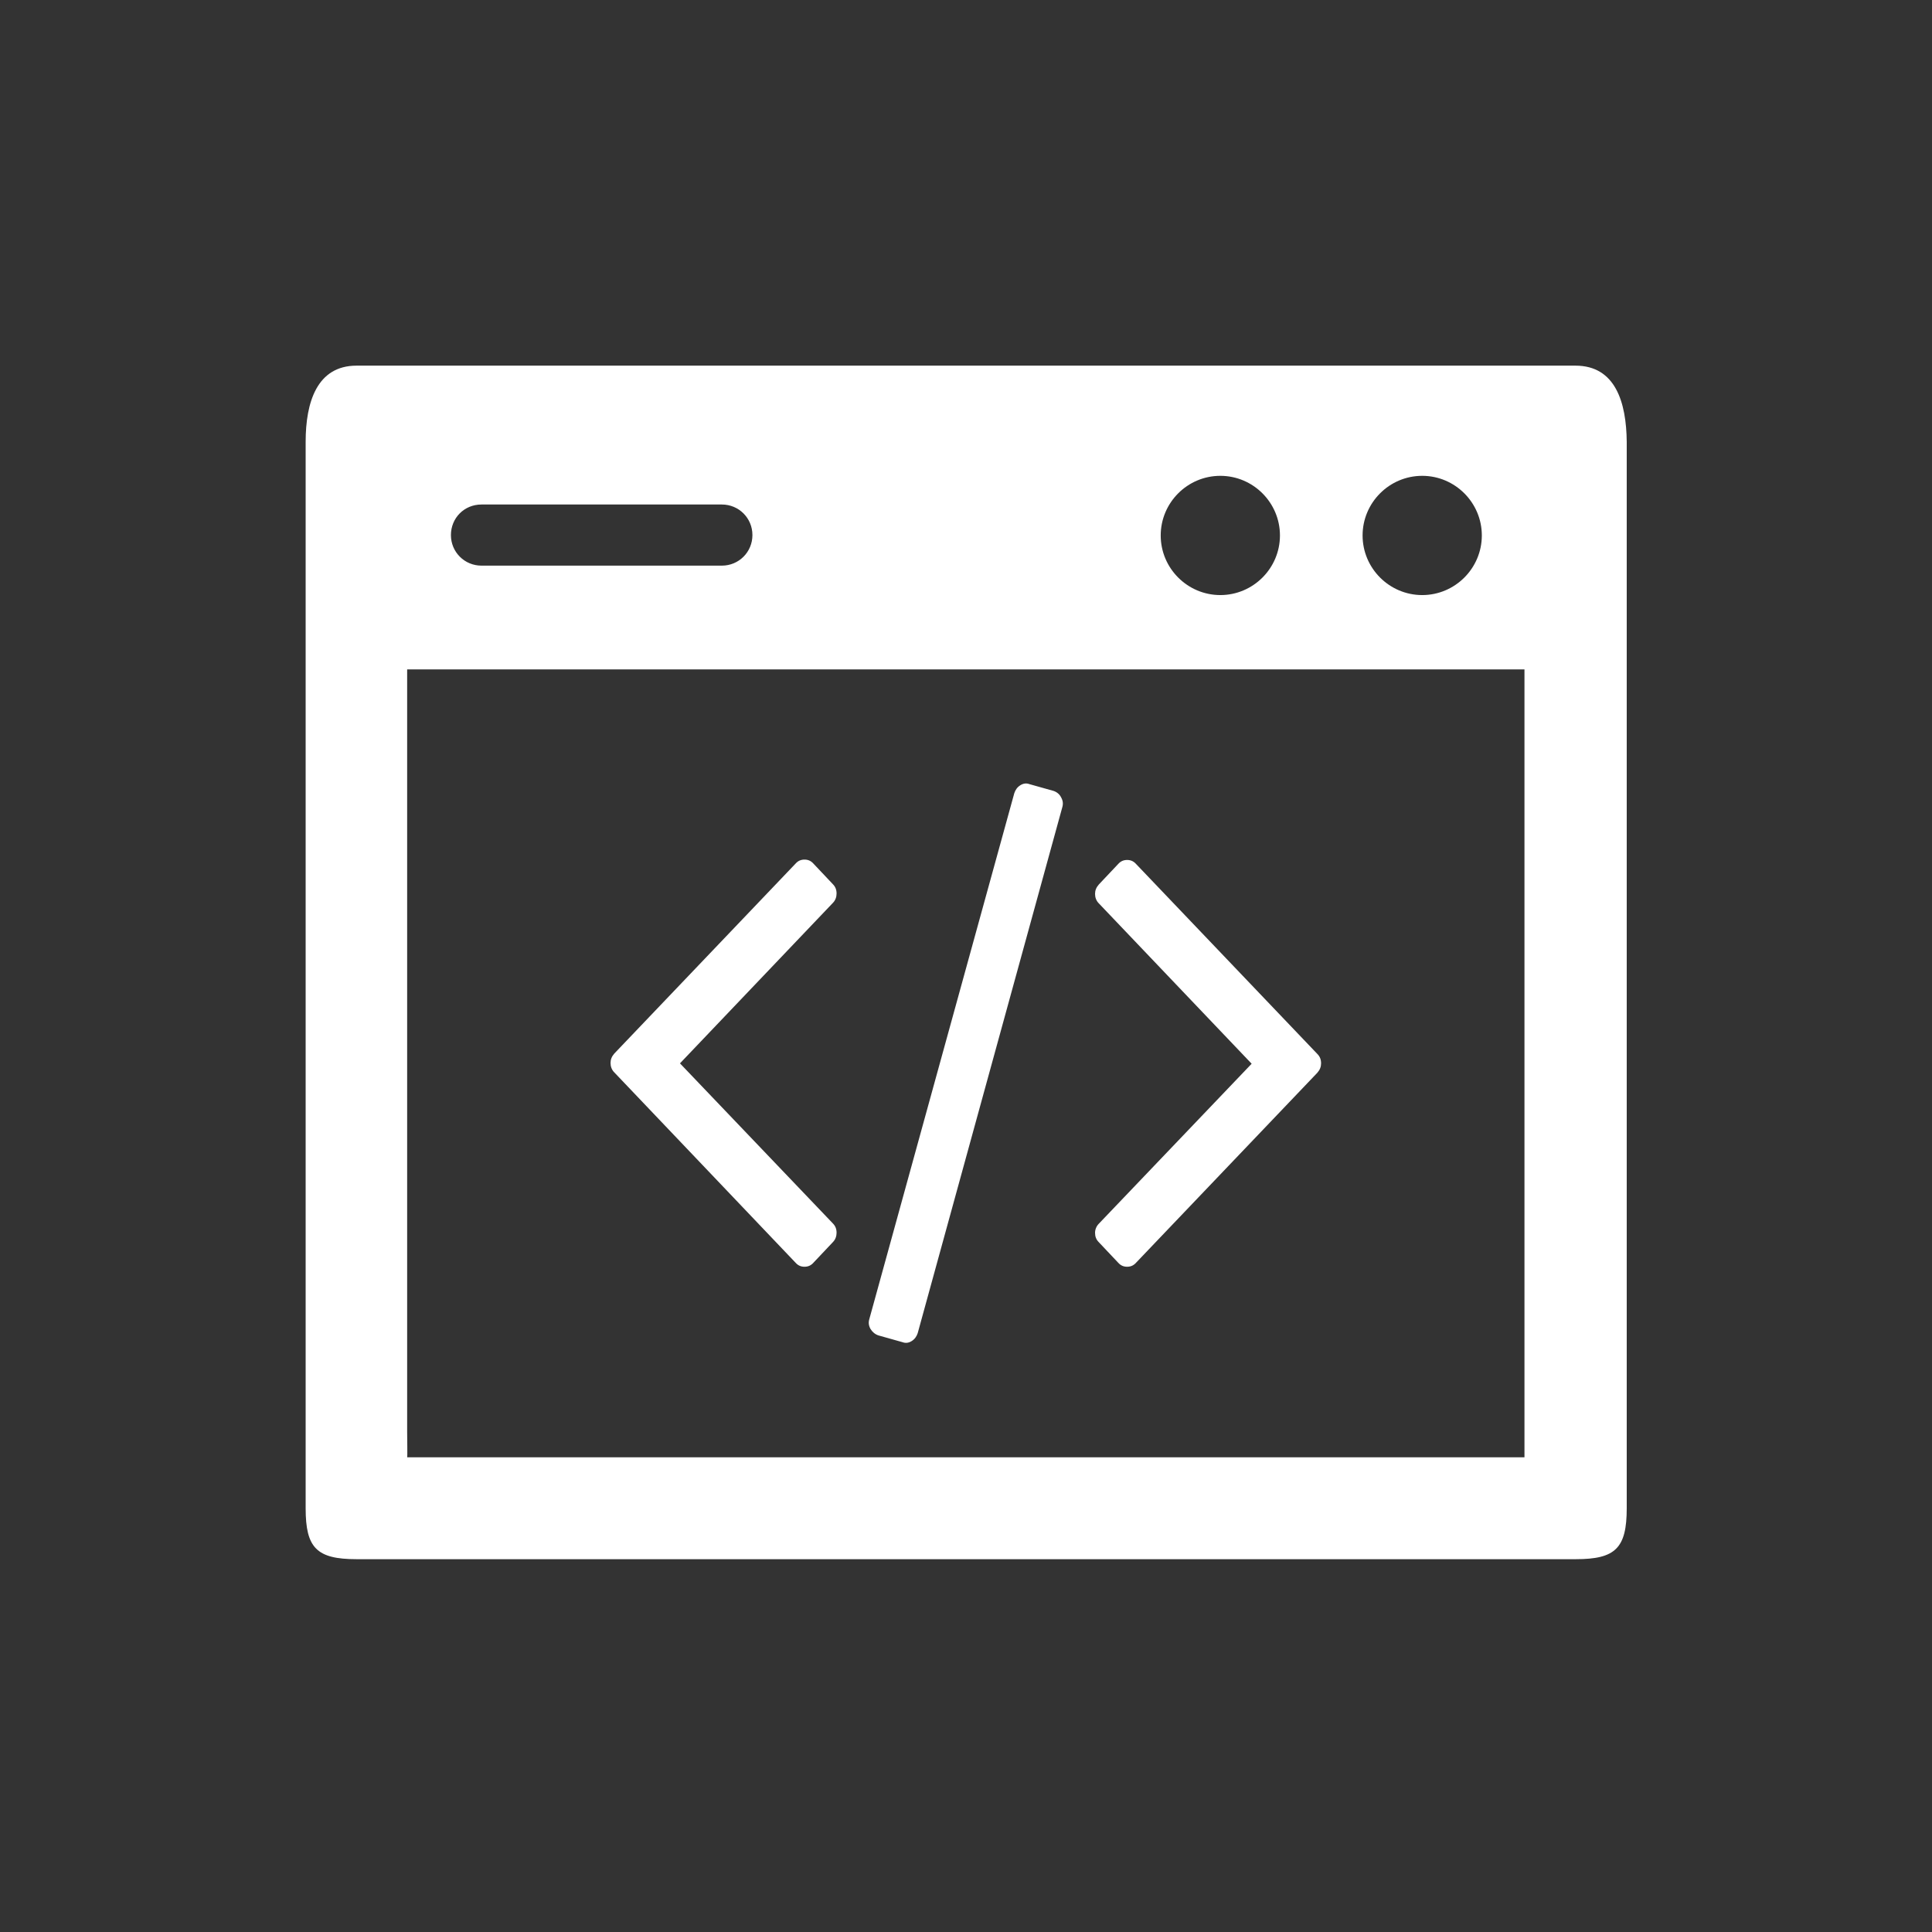 <?xml version="1.0" encoding="utf-8"?>
<!-- Generator: Adobe Illustrator 21.1.0, SVG Export Plug-In . SVG Version: 6.00 Build 0)  -->
<svg version="1.1" id="Layer_1" xmlns="http://www.w3.org/2000/svg" xmlns:xlink="http://www.w3.org/1999/xlink" x="0px" y="0px"
	 viewBox="0 0 512 512" style="enable-background:new 0 0 512 512;" xml:space="preserve">
<rect x="0" y="0" width="512" height="512" fill="#333333" stroke="none"/>
<style type="text/css">
	.st0{fill:#FFFFFF;}
	.st1{fill:none;}
</style>
<g>
	<path class="st0" d="M417.5,96.9h-323C84,96.9,81,106.6,81,117.1v282.6c0,10.5,2.9,13.5,13.5,13.5h323.1c10.5,0,13.5-2.9,13.5-13.5
		V117.1C431,106.6,428.1,96.9,417.5,96.9z M376.9,126.1c8.7,0,15.8,7.1,15.8,15.8s-7.1,15.8-15.8,15.8s-15.8-7.1-15.8-15.8
		S368.2,126.1,376.9,126.1z M323.4,126.1c8.7,0,15.8,7.1,15.8,15.8s-7.1,15.8-15.8,15.8s-15.8-7.1-15.8-15.8
		S314.7,126.1,323.4,126.1z M127.6,133.7h63.7c4.5,0,8.1,3.6,8.1,8.1s-3.6,8.1-8.1,8.1h-63.7c-4.5,0-8.1-3.6-8.1-8.1
		S123,133.7,127.6,133.7z M404.1,386.2H107.9c0.1,0,0-5.3,0-6.7V177.4H404v208.8H404.1z"/>
	<path class="st0" d="M290.2,326.7c0,1,0.3,1.8,1,2.5l5.1,5.4c0.7,0.8,1.5,1.1,2.4,1.1s1.7-0.3,2.4-1.1l48-50.3c0.7-0.8,1-1.6,1-2.5
		c0-1-0.3-1.8-1-2.5l-48-50.3c-0.7-0.8-1.5-1.1-2.4-1.1s-1.7,0.3-2.4,1.1l-5.1,5.4c-0.7,0.8-1,1.6-1,2.5s0.3,1.8,1,2.5l40.5,42.5
		l-40.5,42.4C290.6,324.9,290.2,325.8,290.2,326.7z"/>
	<path class="st0" d="M210.8,334.6c0.7,0.8,1.5,1.1,2.4,1.1s1.7-0.3,2.4-1.1l5.1-5.4c0.7-0.7,1-1.6,1-2.5c0-1-0.3-1.8-1-2.5
		l-40.5-42.4l40.5-42.5c0.7-0.7,1-1.6,1-2.5c0-1-0.3-1.8-1-2.5l-5.1-5.4c-0.7-0.8-1.5-1.1-2.4-1.1s-1.7,0.3-2.4,1.1l-48,50.3
		c-0.7,0.8-1,1.6-1,2.5s0.3,1.8,1,2.5L210.8,334.6z"/>
	<path class="st0" d="M232.8,353.9l6.4,1.8c0.8,0.3,1.6,0.2,2.4-0.3c0.8-0.5,1.3-1.2,1.6-2.1L281.5,214c0.3-1,0.2-1.8-0.3-2.7
		c-0.4-0.8-1.1-1.4-2-1.7l-6.4-1.8c-0.8-0.3-1.6-0.2-2.4,0.3s-1.3,1.2-1.6,2.1l-38.4,139.3c-0.3,1-0.2,1.8,0.3,2.7
		C231.2,353,231.9,353.6,232.8,353.9z"/>
</g>
<path class="st1" d="M256,0C114.6,0,0,114.6,0,256s114.6,256,256,256s256-114.6,256-256S397.4,0,256,0z M256,506
	C117.9,506,6,394.1,6,256S117.9,6,256,6s250,111.9,250,250S394.1,506,256,506z"/>
</svg>
